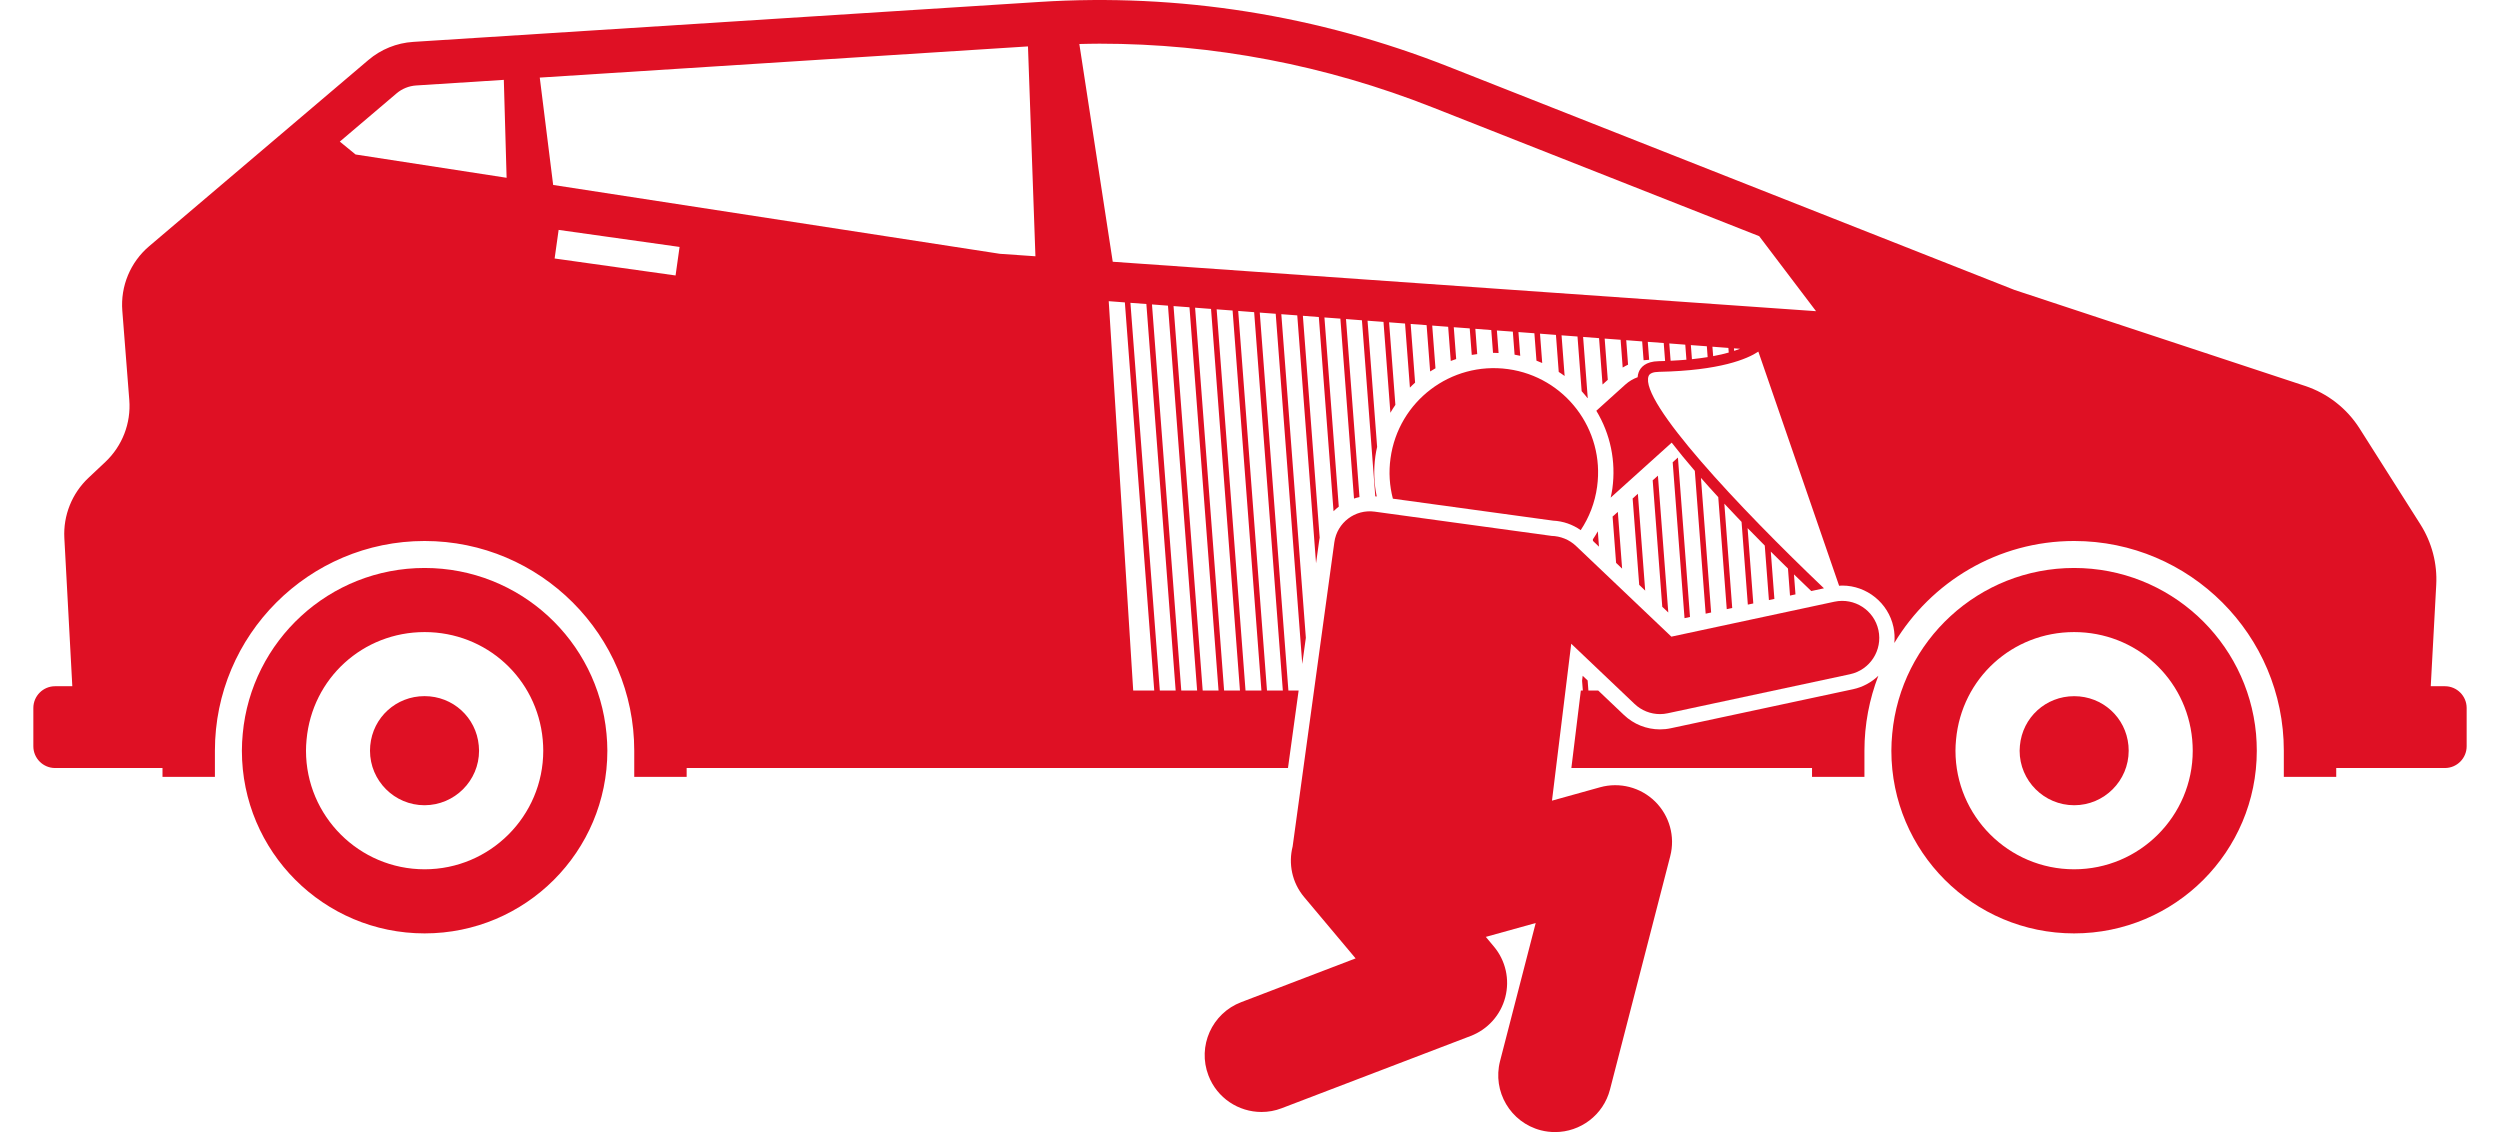 <svg xmlns="http://www.w3.org/2000/svg" width="53" height="24" viewBox="0 0 53 24" fill="none"><path d="M51.833 14.548H51.532L51.648 12.401C51.673 11.948 51.555 11.499 51.312 11.116L50.023 9.083C49.753 8.658 49.344 8.339 48.866 8.181L42.708 6.147L30.71 1.414C27.936 0.32 24.985 -0.148 22.037 0.041L8.761 0.888C8.411 0.91 8.077 1.045 7.809 1.273L3.163 5.219C2.764 5.557 2.552 6.067 2.593 6.588L2.741 8.48C2.78 8.973 2.592 9.456 2.232 9.795L1.876 10.13C1.526 10.459 1.339 10.925 1.364 11.405L1.533 14.548H1.167C0.914 14.548 0.707 14.755 0.707 15.008V15.822C0.707 16.075 0.914 16.282 1.167 16.282H3.445V16.47H4.205H4.556V15.914C4.556 13.463 6.55 11.469 9.001 11.469C11.452 11.469 13.446 13.463 13.446 15.914V16.47H13.797H14.557V16.282H27.305L27.531 14.639H27.314L26.707 6.627L27.045 6.652L27.608 14.076L27.684 13.521L27.164 6.661L27.502 6.686L27.9 11.941L27.968 11.451C27.97 11.433 27.974 11.416 27.977 11.398L27.621 6.695L27.959 6.721L28.271 10.838C28.306 10.803 28.343 10.771 28.382 10.741L28.078 6.73L28.416 6.755L28.705 10.57C28.743 10.557 28.782 10.546 28.821 10.538L28.535 6.764L28.873 6.79L29.156 10.523C29.166 10.524 29.177 10.524 29.187 10.525C29.13 10.251 29.118 9.964 29.158 9.671C29.167 9.604 29.18 9.539 29.195 9.474L28.992 6.799L29.33 6.824L29.476 8.751C29.509 8.694 29.544 8.638 29.582 8.583L29.449 6.833L29.787 6.859L29.89 8.217C29.926 8.181 29.962 8.145 30 8.112L29.906 6.868L30.244 6.893L30.319 7.875C30.355 7.852 30.393 7.829 30.432 7.808L30.363 6.902L30.701 6.928L30.756 7.652C30.794 7.637 30.833 7.625 30.871 7.612L30.82 6.937L31.158 6.962L31.201 7.524C31.239 7.517 31.279 7.513 31.317 7.507L31.277 6.971L31.615 6.997L31.652 7.481C31.657 7.481 31.662 7.48 31.667 7.48C31.701 7.48 31.736 7.482 31.77 7.484L31.734 7.006L32.072 7.031L32.109 7.519C32.149 7.526 32.189 7.534 32.229 7.543L32.191 7.04L32.529 7.065L32.573 7.646C32.614 7.662 32.655 7.679 32.695 7.696L32.648 7.074L32.986 7.1L33.045 7.885C33.088 7.912 33.129 7.941 33.17 7.971L33.105 7.109L33.443 7.134L33.531 8.293C33.574 8.34 33.615 8.389 33.655 8.44L33.66 8.436L33.562 7.143L33.9 7.169L33.974 8.152L34.085 8.052L34.019 7.178L34.357 7.203L34.401 7.792C34.438 7.769 34.476 7.75 34.515 7.731L34.476 7.212L34.814 7.238L34.844 7.637C34.883 7.632 34.922 7.629 34.962 7.628L34.933 7.247L35.271 7.272L35.3 7.653C35.255 7.654 35.21 7.656 35.164 7.657C34.884 7.662 34.778 7.789 34.739 7.894C34.727 7.925 34.721 7.96 34.718 7.997C34.624 8.031 34.535 8.083 34.456 8.154L33.842 8.708C34.141 9.202 34.261 9.779 34.182 10.36C34.173 10.424 34.16 10.488 34.146 10.55L35.44 9.384C35.588 9.576 35.754 9.777 35.93 9.982L36.16 13.01L36.276 12.985L36.06 10.131C36.178 10.266 36.301 10.402 36.427 10.539L36.607 12.914L36.723 12.889L36.556 10.678C36.676 10.807 36.798 10.936 36.921 11.064L37.054 12.818L37.17 12.793L37.049 11.196C37.171 11.322 37.293 11.445 37.413 11.566L37.501 12.722L37.617 12.697L37.541 11.694C37.664 11.817 37.786 11.937 37.905 12.053L37.948 12.626L38.064 12.601L38.032 12.177C38.159 12.3 38.282 12.418 38.399 12.53L38.668 12.472C36.873 10.763 34.751 8.505 34.95 7.973C34.972 7.916 35.045 7.885 35.169 7.883C36.47 7.856 37.042 7.61 37.277 7.454L38.989 12.418C39.011 12.416 39.034 12.414 39.056 12.414C39.576 12.414 40.032 12.783 40.141 13.292C40.165 13.406 40.171 13.52 40.16 13.631C40.938 12.337 42.356 11.469 43.972 11.469C46.423 11.469 48.417 13.463 48.417 15.914V16.47H48.768H49.528V16.282H51.833C52.086 16.282 52.293 16.075 52.293 15.822V15.008C52.293 14.755 52.086 14.548 51.833 14.548ZM23.31 0.926C25.725 0.926 28.1 1.38 30.37 2.276L37.295 5.007L38.5 6.597L23.59 5.549L22.882 0.933C23.025 0.93 23.168 0.926 23.31 0.926ZM36.185 7.341L36.202 7.571C36.1 7.587 35.99 7.602 35.869 7.615L35.846 7.316L36.185 7.341ZM36.303 7.35L36.642 7.376L36.649 7.474C36.554 7.501 36.444 7.527 36.319 7.55L36.303 7.35ZM36.76 7.385L36.889 7.394C36.851 7.409 36.81 7.424 36.764 7.439L36.76 7.385ZM21.951 5.433L21.2 5.381L11.727 3.921L11.443 1.645L21.793 0.984L21.951 5.433ZM11.758 5.48L11.843 4.874L14.407 5.235L14.322 5.84L11.758 5.48ZM23.505 6.385L23.847 6.411L24.47 14.639H24.024L23.505 6.385ZM24.588 14.639L23.965 6.42L24.303 6.445L24.924 14.639H24.588ZM25.043 14.639L24.422 6.454L24.761 6.48L25.379 14.639L25.043 14.639ZM25.497 14.639L24.879 6.489L25.217 6.514L25.833 14.639H25.497ZM25.951 14.639L25.336 6.523L25.674 6.549L26.287 14.639H25.951ZM26.405 14.639L25.793 6.558L26.131 6.583L26.742 14.639L26.405 14.639ZM8.409 1.978C8.524 1.881 8.67 1.822 8.82 1.812L10.681 1.693L10.74 3.769L7.538 3.275L7.204 3.002L8.409 1.978ZM27.196 14.639H26.86L26.25 6.592L26.588 6.618L27.196 14.639ZM35.389 7.281L35.728 7.307L35.752 7.626C35.648 7.635 35.536 7.642 35.417 7.648L35.389 7.281Z" fill="#DF1024"></path><path d="M12.876 15.915C12.876 15.793 12.869 15.674 12.858 15.556C12.677 13.585 11.021 12.041 9.002 12.041C6.984 12.041 5.327 13.585 5.146 15.556C5.135 15.674 5.128 15.793 5.128 15.915C5.128 18.054 6.863 19.788 9.002 19.788C11.142 19.788 12.876 18.054 12.876 15.915ZM9.002 18.429C7.615 18.429 6.487 17.301 6.487 15.915C6.487 15.841 6.491 15.765 6.499 15.681C6.618 14.38 7.694 13.4 9.002 13.4C10.31 13.4 11.386 14.38 11.506 15.68C11.513 15.762 11.517 15.839 11.517 15.915C11.517 17.301 10.389 18.429 9.002 18.429Z" fill="#DF1024"></path><path d="M10.156 15.915C10.156 15.881 10.154 15.844 10.15 15.805C10.095 15.208 9.601 14.758 9 14.758C8.399 14.758 7.904 15.208 7.849 15.806C7.846 15.848 7.844 15.883 7.844 15.915C7.844 16.552 8.363 17.071 9 17.071C9.637 17.07 10.156 16.552 10.156 15.915ZM39.526 15.915C39.526 15.355 39.631 14.82 39.821 14.326C39.677 14.464 39.495 14.566 39.287 14.611L35.425 15.438C35.349 15.455 35.27 15.463 35.192 15.463C34.906 15.463 34.634 15.354 34.427 15.157L33.882 14.639H33.674L33.658 14.426L33.553 14.326L33.54 14.431L33.556 14.639H33.514L33.313 16.282H38.415V16.47H39.175H39.526L39.526 15.915ZM47.844 15.915C47.844 15.793 47.838 15.674 47.828 15.556C47.646 13.585 45.99 12.041 43.971 12.041C41.953 12.041 40.296 13.585 40.115 15.556C40.104 15.674 40.097 15.793 40.097 15.915C40.097 18.054 41.832 19.788 43.971 19.788C46.111 19.788 47.844 18.054 47.844 15.915ZM43.971 18.429C42.584 18.429 41.456 17.301 41.456 15.915C41.456 15.841 41.46 15.765 41.468 15.681C41.587 14.38 42.663 13.4 43.971 13.4C45.279 13.4 46.355 14.38 46.475 15.68C46.482 15.762 46.486 15.839 46.486 15.915C46.486 17.301 45.358 18.429 43.971 18.429Z" fill="#DF1024"></path><path d="M45.128 15.915C45.128 15.881 45.126 15.845 45.123 15.805C45.068 15.208 44.573 14.759 43.973 14.759C43.371 14.759 42.877 15.209 42.822 15.807C42.818 15.848 42.816 15.883 42.816 15.915C42.816 16.552 43.335 17.071 43.973 17.071C44.61 17.071 45.128 16.552 45.128 15.915ZM33.874 11.264C33.841 11.322 33.806 11.379 33.769 11.434L33.771 11.468L33.898 11.589L33.874 11.264Z" fill="#DF1024"></path><path d="M34.389 12.055L34.298 10.852L34.187 10.951L34.261 11.933L34.389 12.055Z" fill="#DF1024"></path><path d="M34.878 12.521L34.723 10.468L34.612 10.568L34.751 12.399L34.878 12.521Z" fill="#DF1024"></path><path d="M35.368 12.985L35.148 10.084L35.037 10.183L35.24 12.864L35.368 12.985Z" fill="#DF1024"></path><path d="M35.828 13.08L35.572 9.7L35.461 9.8L35.712 13.105L35.828 13.08Z" fill="#DF1024"></path><path d="M29.529 10.572C30.451 10.698 32.92 11.037 32.927 11.038C33.138 11.048 33.34 11.119 33.511 11.239C33.69 10.97 33.813 10.658 33.859 10.316C34.025 9.106 33.179 7.991 31.969 7.825C30.759 7.66 29.644 8.506 29.479 9.716C29.438 10.011 29.458 10.3 29.529 10.572ZM39.823 13.36C39.732 12.936 39.315 12.666 38.89 12.756L35.433 13.497L33.413 11.576C33.267 11.437 33.08 11.366 32.892 11.361C32.883 11.359 32.874 11.357 32.865 11.357L29.143 10.847C28.728 10.79 28.345 11.08 28.288 11.496L27.404 17.945C27.312 18.308 27.388 18.708 27.647 19.017L28.739 20.318L26.313 21.246C25.692 21.483 25.381 22.179 25.619 22.8C25.802 23.28 26.259 23.574 26.743 23.574C26.886 23.574 27.032 23.549 27.173 23.494L31.177 21.963C31.541 21.824 31.815 21.518 31.912 21.141C32.01 20.764 31.92 20.363 31.669 20.065L31.499 19.862L32.557 19.568L31.801 22.495C31.635 23.139 32.022 23.795 32.665 23.962C32.766 23.988 32.867 24 32.967 24C33.503 24 33.992 23.64 34.132 23.097L35.409 18.151C35.517 17.735 35.394 17.293 35.087 16.991C34.78 16.69 34.336 16.575 33.922 16.69L32.902 16.974L33.31 13.647L34.651 14.922C34.798 15.063 34.993 15.139 35.192 15.139C35.247 15.139 35.302 15.133 35.357 15.121L39.219 14.294C39.644 14.203 39.914 13.785 39.823 13.36Z" fill="#DF1024"></path></svg>